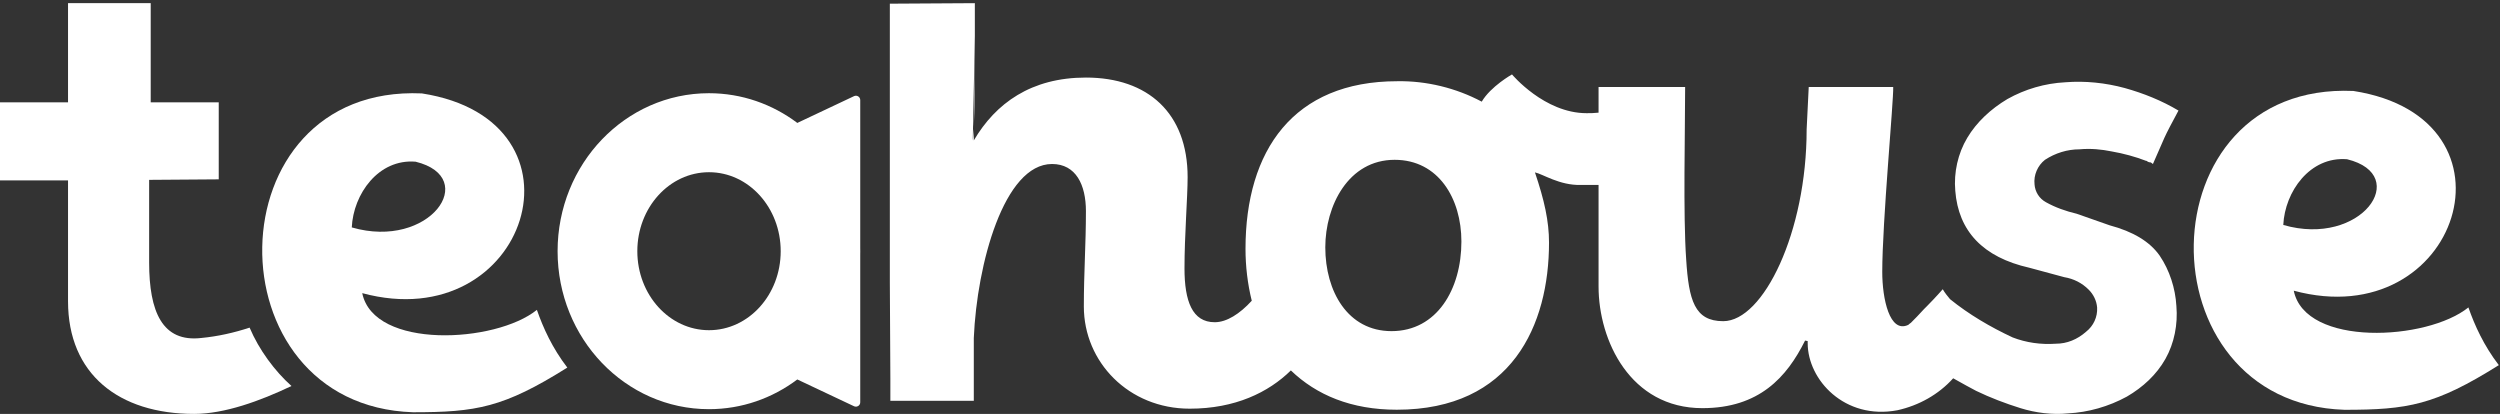 <svg width="604" height="100" viewBox="0 0 604 100" fill="none" xmlns="http://www.w3.org/2000/svg">
<rect x="0" y="0" width="604" height="100" fill="#333333" stroke="none"/>
<g clip-path="url(#clip0_7296_7548)">
<path fill-rule="evenodd" clip-rule="evenodd" d="M215.111 91.394L214.985 68.357V0.89L235.522 0.764V11.143C235.522 13.042 235.522 15.194 235.522 17.219V20.004C235.522 23.801 235.396 27.725 235.27 30.636V30.89V30.13C235.396 23.548 235.522 16.206 235.522 9.624V8.738L235.018 34.054V33.928C235.144 33.168 235.144 32.155 235.27 31.143V31.016C235.27 31.776 235.27 32.535 235.27 33.168V33.928C240.562 24.94 249.13 18.738 262.36 18.738C277.353 18.738 286.929 27.345 286.929 42.788C286.929 47.725 286.172 56.838 286.172 64.813C286.172 72.787 288.063 77.85 293.48 77.85C296.378 77.85 299.529 75.825 302.426 72.661C301.418 68.61 300.914 64.306 300.914 60.129C300.914 36.333 312.506 19.624 337.578 19.624C344.634 19.497 351.816 21.27 357.989 24.561C360.131 20.89 365.297 17.978 365.297 17.978C365.297 17.978 373.109 27.345 383.314 27.345C384.197 27.345 385.079 27.345 386.213 27.219V21.016H407.128C407.128 31.649 406.624 51.902 407.38 62.661C408.01 72.534 409.396 77.597 416.325 77.597C426.027 77.597 436.484 56.079 436.484 31.269L436.988 21.016H457.399C457.525 24.181 454.753 53.674 454.753 65.699C454.753 72.154 456.518 80.635 461.054 78.483C461.18 78.357 461.306 78.23 461.684 77.977L461.809 77.85C462.565 77.091 463.7 75.952 464.833 74.686L465.212 74.306L465.338 74.18L465.59 73.927C467.605 71.901 469.369 69.876 469.369 69.876C469.873 70.762 470.504 71.522 471.133 72.281C475.669 75.952 480.835 78.99 486.253 81.521C489.528 82.787 493.056 83.293 496.71 83.04C499.356 83.04 501.876 82.028 504.018 80.129C505.781 78.737 506.79 76.585 506.664 74.306C506.538 72.661 505.781 71.142 504.648 70.003C503.01 68.357 500.995 67.344 498.726 66.965L490.284 64.686C479.071 62.155 473.15 55.826 472.393 46.079C472.015 41.649 473.024 37.092 475.292 33.295C477.559 29.497 480.961 26.333 484.992 23.928C489.277 21.523 494.064 20.13 498.978 19.877C503.766 19.497 508.68 20.004 513.341 21.27C517.877 22.535 522.287 24.308 526.32 26.712C524.681 29.75 523.547 31.902 522.917 33.295L520.145 39.623L519.641 39.244C519.264 39.244 518.886 39.117 518.633 38.864H518.507C515.861 37.851 513.089 37.092 510.192 36.586C507.672 36.079 505.152 35.826 502.38 36.079C499.482 36.079 496.584 36.965 494.064 38.611C492.3 40.003 491.293 42.282 491.545 44.56C491.671 46.332 492.678 47.978 494.316 48.864C496.584 50.13 499.104 51.016 501.75 51.648L509.688 54.433C515.357 55.952 519.39 58.357 521.784 61.775C524.177 65.319 525.563 69.623 525.815 73.927C526.193 78.357 525.311 82.914 523.169 86.711C521.027 90.508 517.751 93.546 513.846 95.825C509.436 98.23 504.522 99.622 499.608 99.875C495.829 100.255 491.796 99.749 488.143 98.609C484.489 97.47 480.835 96.078 477.433 94.432C476.173 93.799 474.409 92.787 471.889 91.394C468.362 95.318 463.574 97.977 458.408 99.116C445.682 101.521 436.736 91.774 436.736 82.914V82.407L436.107 82.281C431.696 91.141 425.019 98.609 411.285 98.609C393.899 98.609 386.213 82.281 386.213 69.243V44.687H385.205H384.449H383.314H381.929C376.763 44.813 372.731 42.029 370.842 41.649C373.109 48.358 374.243 53.421 374.243 58.61C374.243 78.483 365.297 98.989 337.452 98.989C326.491 98.989 318.05 95.445 311.875 89.496C306.458 94.812 298.394 98.736 287.433 98.736C272.691 98.736 261.856 87.471 261.856 74.053C261.856 65.826 262.36 58.99 262.36 51.016C262.36 44.687 259.966 39.623 254.17 39.623C242.578 39.623 236.027 63.8 235.27 81.648V96.837H215.111V91.394ZM336.948 38.611C325.735 38.611 320.192 49.75 320.192 59.75C320.192 70.382 325.609 80.002 336.193 80.002C347.154 80.002 353.076 69.876 353.076 58.357C353.076 47.978 347.532 38.611 336.948 38.611Z" fill="white"/>
<path fill-rule="evenodd" clip-rule="evenodd" d="M36.032 43.454V63.426C36.032 75.284 39.193 82.774 48.675 81.651C52.594 81.276 56.514 80.402 60.306 79.154C62.582 84.522 66.375 89.639 70.421 93.259C62.835 96.879 54.238 100 46.905 100C28.699 100 16.436 90.388 16.436 72.788V43.579H0V24.73H16.436V0.764H36.411V24.73H52.847C52.847 24.73 52.847 24.98 52.847 26.478V43.329" fill="white"/>
<path fill-rule="evenodd" clip-rule="evenodd" d="M100.408 39.066C91.434 38.322 85.367 46.881 84.988 54.944C103.821 60.402 116.081 42.912 100.408 39.066ZM101.925 22.568C144.268 29.143 127.456 81.614 87.516 70.822C90.297 84.467 119.727 82.928 129.713 74.865C131.23 79.207 133.419 84.054 137.063 88.809C121.642 98.484 115.07 99.6 99.776 99.6C50.483 97.988 51.241 20.335 101.925 22.568Z" fill="white"/>
<path fill-rule="evenodd" clip-rule="evenodd" d="M567.062 38.474C558.089 37.729 552.021 46.288 551.642 54.351C570.474 59.809 582.735 42.319 567.062 38.474ZM568.579 21.976C610.921 28.55 594.11 81.021 554.169 70.229C556.951 83.874 586.381 82.335 596.366 74.272C597.883 78.614 600.072 83.461 603.716 88.216C588.296 97.891 581.723 99.008 566.43 99.008C517.136 97.395 517.895 19.743 568.579 21.976Z" fill="white"/>
<path fill-rule="evenodd" clip-rule="evenodd" d="M192.63 91.677C186.622 96.195 179.248 98.856 171.278 98.856C151.085 98.856 134.714 81.768 134.714 60.688C134.714 39.609 151.085 22.52 171.278 22.52C179.248 22.52 186.622 25.182 192.63 29.7L206.331 23.23C207.028 22.901 207.834 23.405 207.834 24.17V59.788C207.84 60.087 207.843 60.387 207.843 60.688C207.843 60.989 207.84 61.289 207.834 61.589V97.207C207.834 97.972 207.028 98.476 206.331 98.147L192.63 91.677ZM188.618 60.691C188.618 71.23 180.864 79.775 171.298 79.775C161.732 79.775 153.978 71.23 153.978 60.691C153.978 50.151 161.732 41.607 171.298 41.607C180.864 41.607 188.618 50.151 188.618 60.691Z" fill="white"/>
</g>
<defs>
<clipPath id="clip0_7296_7548">
<rect width="604" height="100" fill="white"/>
</clipPath>
</defs>
</svg>
